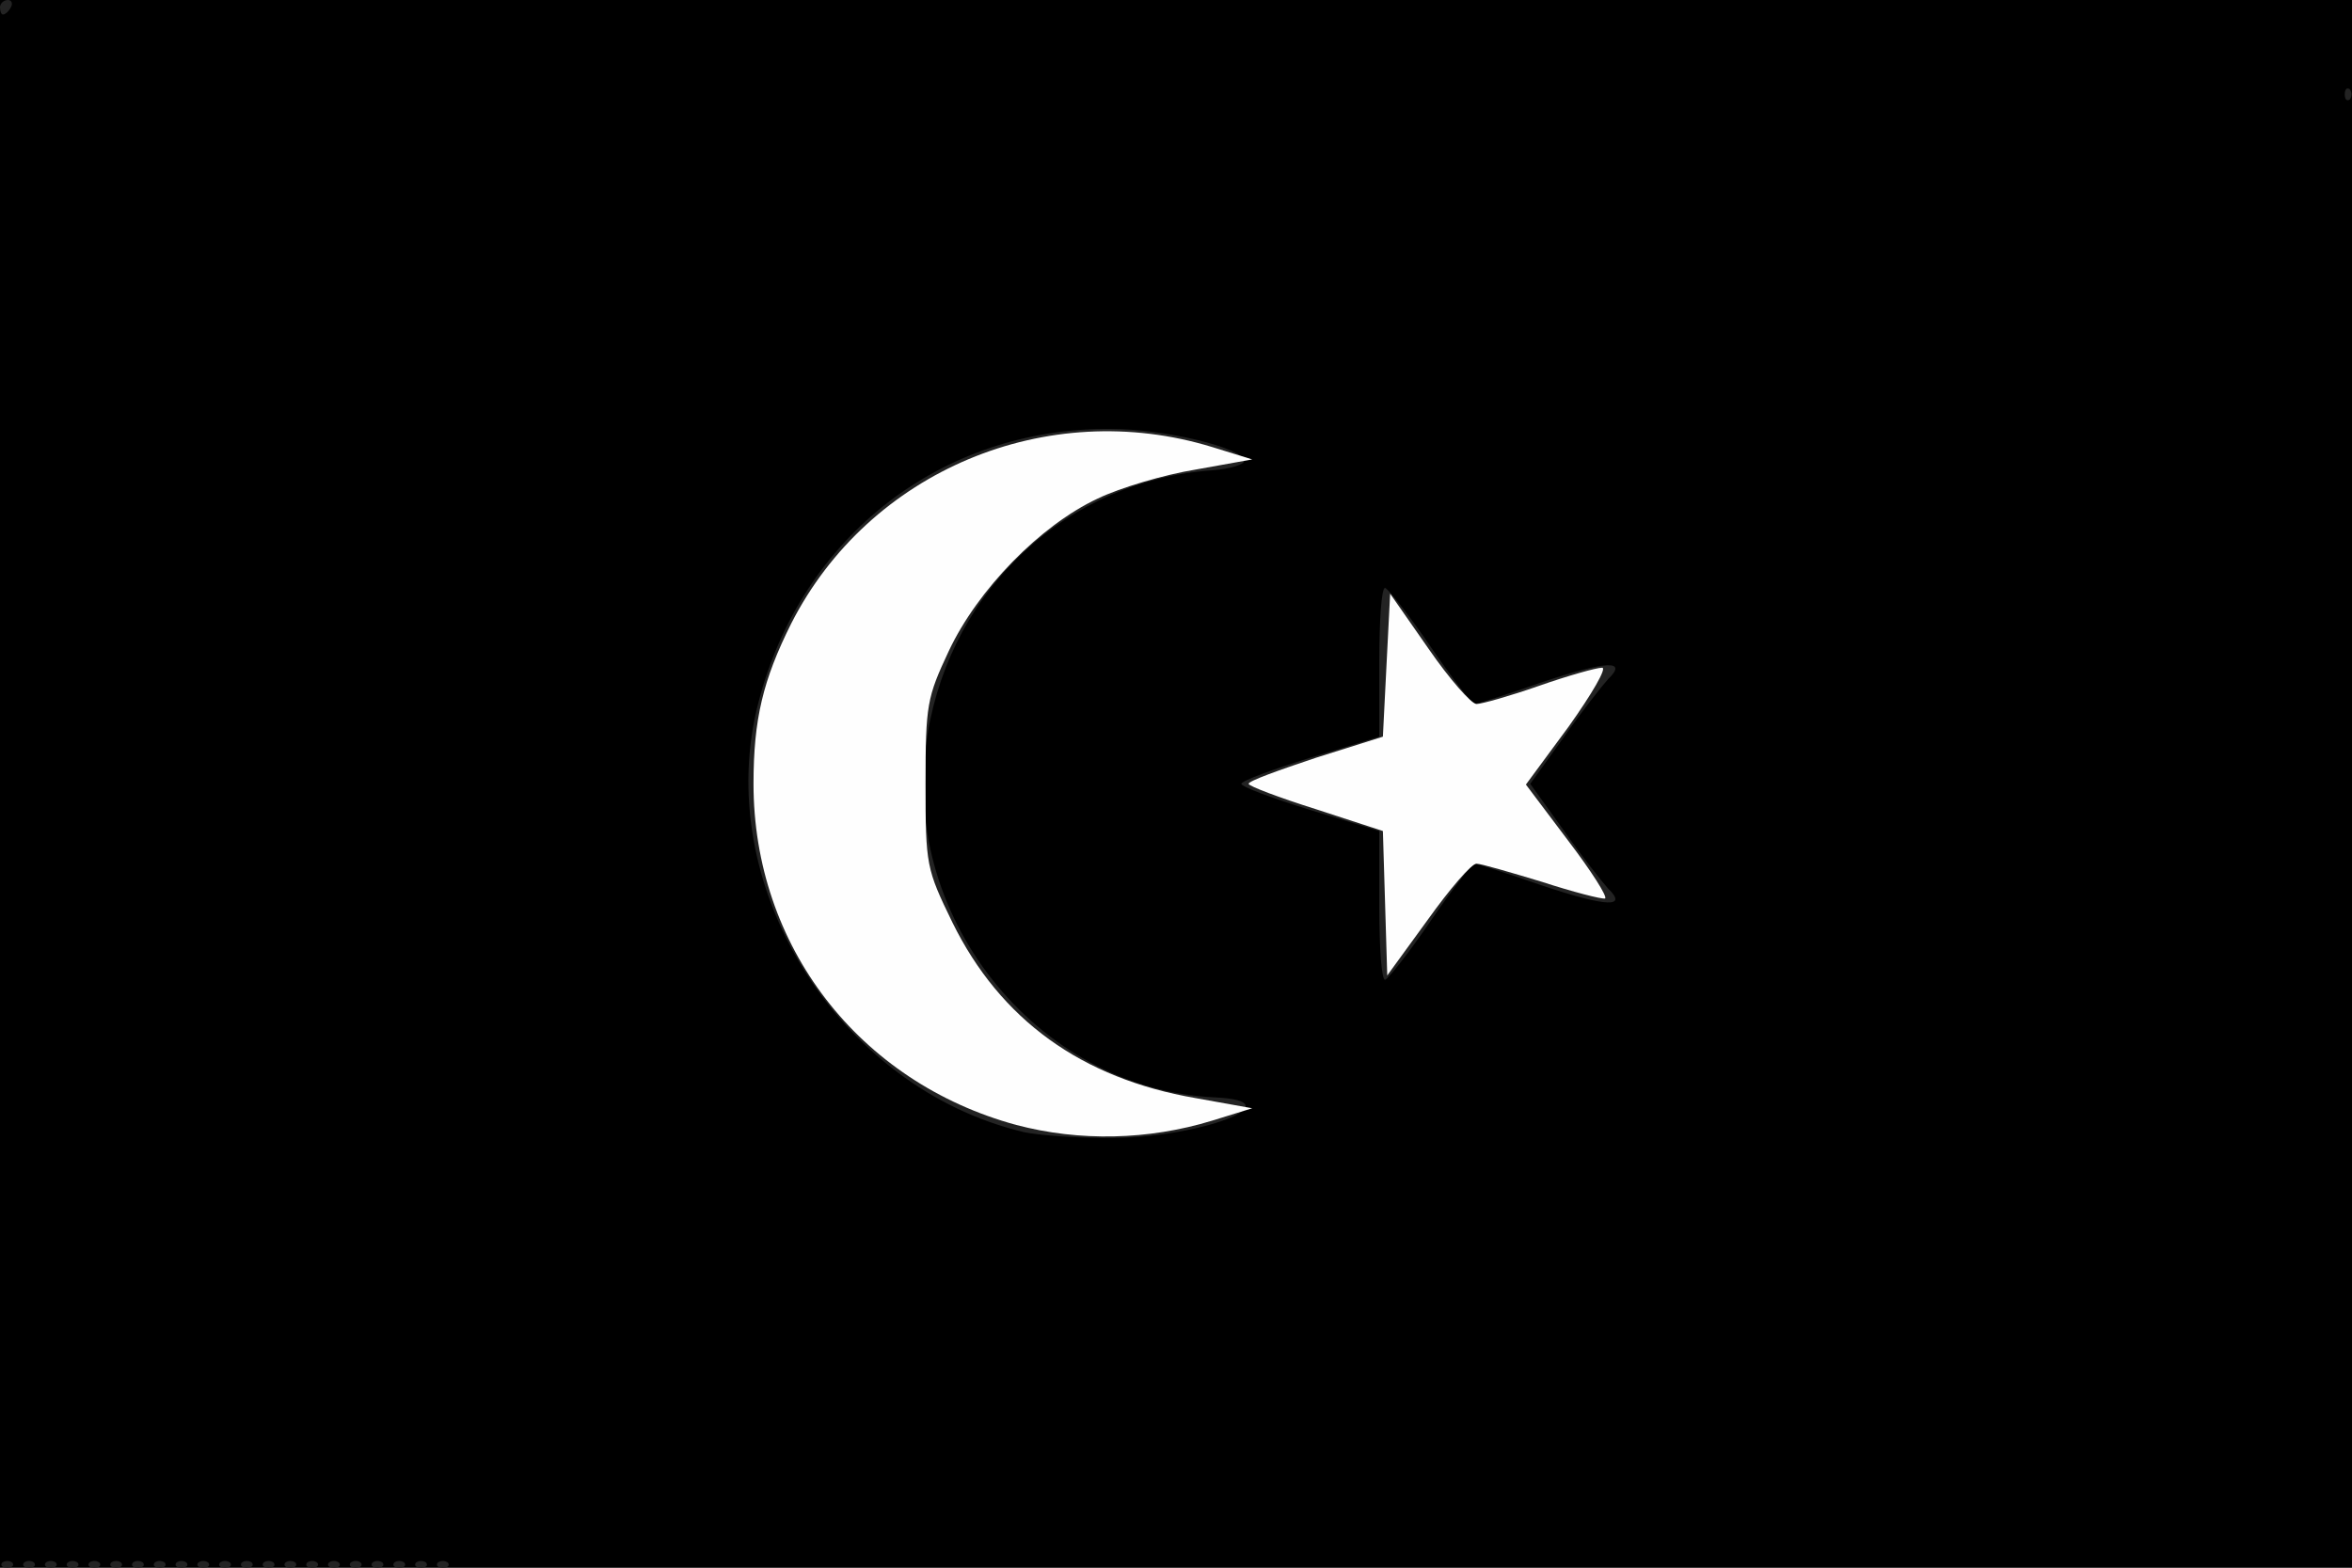 <!DOCTYPE svg PUBLIC "-//W3C//DTD SVG 20010904//EN" "http://www.w3.org/TR/2001/REC-SVG-20010904/DTD/svg10.dtd">
<svg version="1.0" xmlns="http://www.w3.org/2000/svg" width="324px" height="216px" viewBox="0 0 3240 2160" preserveAspectRatio="xMidYMid meet">
<rect x="0" y="0" width="3240" height="2160" fill="#808080" stroke="none"/>
<g id="layer101" fill="#000000" stroke="none">
 <path d="M0 1080 l0 -1080 1620 0 1620 0 0 1080 0 1080 -1620 0 -1620 0 0 -1080z"/>
 </g>
<g id="layer102" fill="#232323" stroke="none">
 <path d="M3 2153 c4 -3 10 -3 14 0 3 4 0 7 -7 7 -7 0 -10 -3 -7 -7z"/>
 <path d="M33 2153 c4 -3 10 -3 14 0 3 4 0 7 -7 7 -7 0 -10 -3 -7 -7z"/>
 <path d="M63 2153 c4 -3 10 -3 14 0 3 4 0 7 -7 7 -7 0 -10 -3 -7 -7z"/>
 <path d="M93 2153 c4 -3 10 -3 14 0 3 4 0 7 -7 7 -7 0 -10 -3 -7 -7z"/>
 <path d="M123 2153 c4 -3 10 -3 14 0 3 4 0 7 -7 7 -7 0 -10 -3 -7 -7z"/>
 <path d="M153 2153 c4 -3 10 -3 14 0 3 4 0 7 -7 7 -7 0 -10 -3 -7 -7z"/>
 <path d="M183 2153 c4 -3 10 -3 14 0 3 4 0 7 -7 7 -7 0 -10 -3 -7 -7z"/>
 <path d="M213 2153 c4 -3 10 -3 14 0 3 4 0 7 -7 7 -7 0 -10 -3 -7 -7z"/>
 <path d="M243 2153 c4 -3 10 -3 14 0 3 4 0 7 -7 7 -7 0 -10 -3 -7 -7z"/>
 <path d="M273 2153 c4 -3 10 -3 14 0 3 4 0 7 -7 7 -7 0 -10 -3 -7 -7z"/>
 <path d="M303 2153 c4 -3 10 -3 14 0 3 4 0 7 -7 7 -7 0 -10 -3 -7 -7z"/>
 <path d="M333 2153 c4 -3 10 -3 14 0 3 4 0 7 -7 7 -7 0 -10 -3 -7 -7z"/>
 <path d="M363 2153 c4 -3 10 -3 14 0 3 4 0 7 -7 7 -7 0 -10 -3 -7 -7z"/>
 <path d="M393 2153 c4 -3 10 -3 14 0 3 4 0 7 -7 7 -7 0 -10 -3 -7 -7z"/>
 <path d="M423 2153 c4 -3 10 -3 14 0 3 4 0 7 -7 7 -7 0 -10 -3 -7 -7z"/>
 <path d="M453 2153 c4 -3 10 -3 14 0 3 4 0 7 -7 7 -7 0 -10 -3 -7 -7z"/>
 <path d="M483 2153 c4 -3 10 -3 14 0 3 4 0 7 -7 7 -7 0 -10 -3 -7 -7z"/>
 <path d="M513 2153 c4 -3 10 -3 14 0 3 4 0 7 -7 7 -7 0 -10 -3 -7 -7z"/>
 <path d="M543 2153 c4 -3 10 -3 14 0 3 4 0 7 -7 7 -7 0 -10 -3 -7 -7z"/>
 <path d="M573 2153 c4 -3 10 -3 14 0 3 4 0 7 -7 7 -7 0 -10 -3 -7 -7z"/>
 <path d="M603 2153 c4 -3 10 -3 14 0 3 4 0 7 -7 7 -7 0 -10 -3 -7 -7z"/>
 <path d="M1411 1560 c-258 -61 -432 -342 -366 -593 59 -228 253 -378 485 -376 75 0 182 26 184 44 0 5 -19 11 -44 13 -199 14 -358 161 -392 362 -43 248 148 490 395 502 114 5 -21 57 -148 56 -44 0 -95 -4 -114 -8z"/>
 <path d="M1900 1248 l0 -103 -95 -29 c-52 -16 -95 -32 -95 -36 0 -4 43 -20 95 -36 l95 -29 0 -102 c0 -57 3 -103 8 -103 4 1 32 36 62 80 30 44 58 80 61 80 3 0 45 -13 93 -30 90 -30 119 -31 91 -4 -8 9 -36 44 -61 80 l-46 64 46 64 c25 36 53 71 61 80 28 27 -1 26 -91 -4 -48 -17 -90 -30 -93 -30 -3 0 -31 36 -61 80 -30 44 -58 79 -62 80 -5 0 -8 -46 -8 -102z"/>
 <path d="M3230 130 c0 -7 3 -10 7 -7 3 4 3 10 0 14 -4 3 -7 0 -7 -7z"/>
 <path d="M0 10 c0 -5 5 -10 11 -10 5 0 7 5 4 10 -3 6 -8 10 -11 10 -2 0 -4 -4 -4 -10z"/>
 </g>
<g id="layer103" fill="#fefefe" stroke="none">
 <path d="M1400 1550 c-217 -59 -362 -247 -362 -470 0 -89 13 -143 52 -221 107 -210 352 -313 580 -243 l55 17 -78 14 c-43 7 -104 25 -135 40 -79 37 -165 125 -205 210 -30 64 -32 74 -32 183 0 112 1 117 37 191 66 134 178 215 335 242 l78 14 -55 17 c-88 27 -183 29 -270 6z"/>
 <path d="M1908 1244 l-3 -99 -92 -30 c-51 -16 -93 -32 -93 -35 0 -4 42 -19 93 -36 l92 -29 5 -99 5 -98 53 76 c29 42 59 76 66 76 7 0 46 -11 86 -25 40 -14 79 -25 87 -25 7 0 -14 36 -46 81 l-59 80 58 77 c32 42 55 78 51 80 -5 1 -44 -9 -87 -23 -43 -13 -84 -25 -90 -25 -7 0 -37 35 -67 77 l-56 77 -3 -100z"/>
 </g>

</svg>